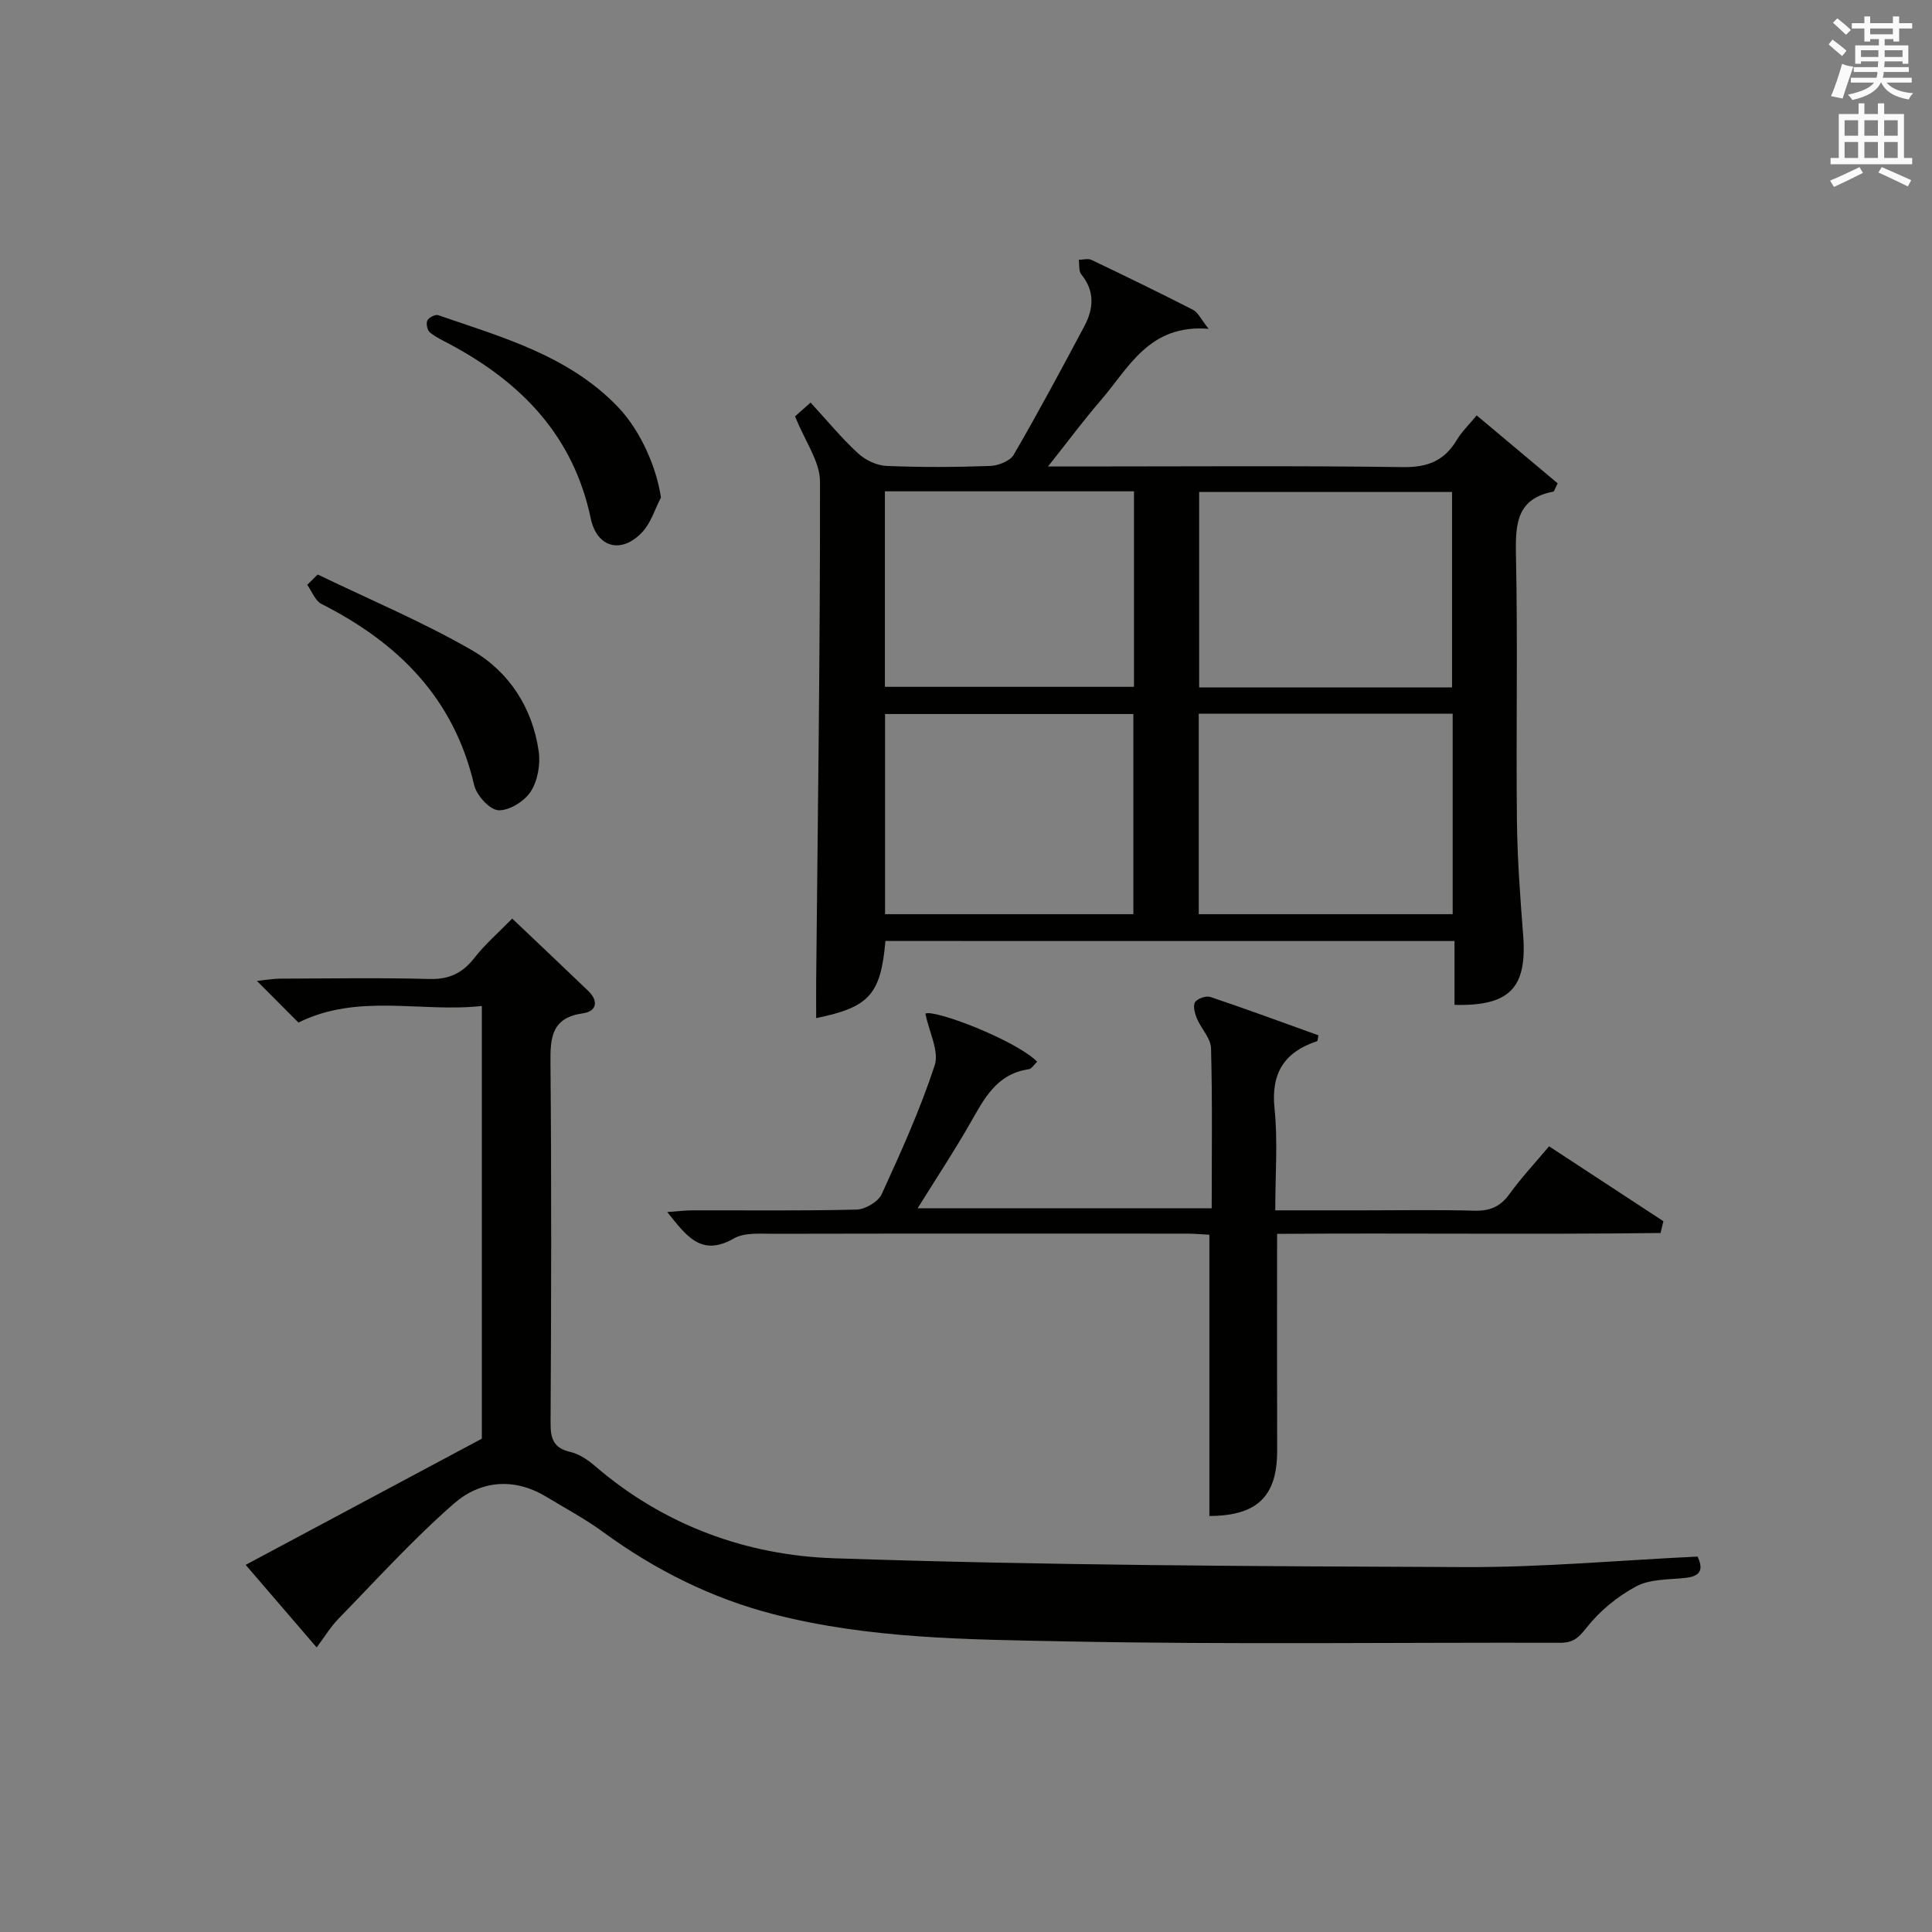 <?xml version="1.0" encoding="utf-8"?>
<!-- Generator: Adobe Illustrator 22.0.0, SVG Export Plug-In . SVG Version: 6.00 Build 0)  -->
<svg version="1.1" id="漢-ZDIC-典" xmlns="http://www.w3.org/2000/svg" xmlns:xlink="http://www.w3.org/1999/xlink" x="0px" y="0px"
	 viewBox="0 0 400 400" style="enable-background:new 0 0 400 400;" xml:space="preserve">
<rect x="0" y="0" width="400" height="400" fill="#808080" stroke="none"/>
<style type="text/css">
	.st1{fill:#010100;}
	.st2{fill:#fafafb;}
</style>
<g>
	
	<path class="st1" d="M183.32,194.82c-0.98,11.08-3.32,13.71-14.34,15.97c0-2.62-0.02-5.17,0-7.72c0.33-34.47,0.84-68.94,0.79-103.41
		c-0.01-4.1-3.06-8.2-5.16-13.46c0.25-0.23,1.33-1.18,3.21-2.85c3.49,3.79,6.43,7.38,9.81,10.49c1.51,1.4,3.86,2.54,5.88,2.62
		c7.15,0.31,14.33,0.27,21.49,0.01c1.69-0.06,4.12-1.01,4.88-2.32c5.08-8.75,9.87-17.68,14.62-26.61c1.92-3.61,2.22-7.25-0.63-10.73
		c-0.56-0.69-0.37-2-0.52-3.02c0.88-0.01,1.91-0.33,2.63,0.02c7.06,3.37,14.09,6.79,21.05,10.35c0.99,0.51,1.56,1.85,3.21,3.92
		c-12.36-1.01-16.52,8.08-22.35,14.82c-3.53,4.09-6.75,8.44-10.91,13.68c3.02,0,4.79,0,6.56,0c22.33,0,44.66-0.18,66.98,0.13
		c5.1,0.07,8.55-1.35,11.1-5.63c1.01-1.69,2.49-3.11,4.11-5.08c5.72,4.8,11.33,9.5,16.77,14.07c-0.61,1.19-0.72,1.69-0.91,1.72
		c-7.45,1.41-7.86,6.49-7.73,12.88c0.39,18.32,0.01,36.66,0.2,54.99c0.08,7.98,0.67,15.96,1.29,23.92
		c0.85,10.9-2.72,14.76-14.21,14.47c0-4.26,0-8.54,0-13.22C261.69,194.82,222.64,194.82,183.32,194.82z M300.76,147.77
		c-17.71,0-35.09,0-52.57,0c0,13.97,0,27.58,0,41.5c17.57,0,34.95,0,52.57,0C300.76,175.44,300.76,161.85,300.76,147.77z
		 M183.24,189.27c17.29,0,34.34,0,51.41,0c0-14.03,0-27.73,0-41.44c-17.37,0-34.38,0-51.41,0
		C183.24,161.85,183.24,175.44,183.24,189.27z M300.63,142.32c0-13.78,0-27.15,0-40.46c-17.71,0-35.05,0-52.36,0
		c0,13.7,0,26.95,0,40.46C265.77,142.32,283.02,142.32,300.63,142.32z M183.21,142.2c17.46,0,34.49,0,51.57,0
		c0-13.66,0-26.93,0-40.48c-17.27,0-34.31,0-51.57,0C183.21,115.28,183.21,128.55,183.21,142.2z"/>
	<path class="st1" d="M50.86,323.99c16.44-8.78,32.5-17.36,48.9-26.13c0-29.14,0-58.93,0-89.58c-12.7,1.39-25.55-2.71-37.97,3.43
		c-2.53-2.53-5.22-5.23-8.6-8.62c2.04-0.21,3.37-0.46,4.7-0.47c10.33-0.03,20.67-0.21,30.99,0.07c4.09,0.11,6.87-1.2,9.34-4.37
		c2.22-2.85,5.01-5.25,7.83-8.14c5.43,5.16,10.59,10.04,15.72,14.96c2.21,2.12,1.78,4.25-1.1,4.66c-6.48,0.92-6.75,5-6.7,10.29
		c0.22,24.82,0.16,49.65,0.02,74.48c-0.02,3.28,0.59,5.23,4.09,6.04c1.85,0.43,3.66,1.66,5.14,2.94
		c14.21,12.22,31.28,18.46,49.38,19.07c43.57,1.48,87.19,1.66,130.79,1.83c15.92,0.06,31.85-1.4,48.08-2.18
		c1.09,2.39,0.92,4.04-2.47,4.41c-3.46,0.38-7.32,0.21-10.22,1.75c-3.91,2.08-7.62,5.14-10.35,8.62c-1.66,2.12-2.8,3.07-5.39,3.07
		c-34.16-0.09-68.32,0.39-102.46-0.29c-20.22-0.4-40.63-0.52-60.42-5.62c-12.8-3.3-24.53-9.16-35.26-17
		c-3.74-2.74-7.87-4.94-11.85-7.35c-6.7-4.04-13.65-3.29-19.08,1.45c-8.46,7.39-16.05,15.79-23.92,23.86
		c-1.61,1.65-2.82,3.69-4.49,5.91C60.72,335.46,56.02,330,50.86,323.99z"/>
	<path class="st1" d="M264.41,255.46c0,15.54-0.03,30.19,0.01,44.84c0.03,9.48-4.11,13.54-14.03,13.57c0-19.25,0-38.49,0-58.23
		c-1.38-0.07-3-0.22-4.62-0.23c-28.5-0.01-57-0.03-85.5,0.03c-2.81,0.01-6.1-0.31-8.34,0.97c-6.75,3.87-9.82-0.52-13.78-5.47
		c2.12-0.15,3.66-0.35,5.2-0.35c11.33-0.03,22.67,0.13,33.99-0.16c1.81-0.05,4.48-1.61,5.2-3.18c4.01-8.75,7.99-17.57,10.98-26.69
		c0.96-2.92-1.15-6.85-1.93-10.7c1.76-0.97,18.65,5.45,23.14,9.95c-0.59,0.55-1.11,1.47-1.76,1.57c-6.72,0.97-9.27,6.22-12.19,11.32
		c-3.3,5.76-6.97,11.31-10.8,17.47c20.48,0,40.5,0,60.89,0c0-11.22,0.16-22.19-0.14-33.15c-0.06-2.07-2.05-4.05-2.93-6.16
		c-0.43-1.04-0.85-2.61-0.37-3.37c0.47-0.76,2.27-1.38,3.16-1.08c7.51,2.52,14.95,5.27,22.38,7.94c-0.14,0.64-0.13,1.16-0.28,1.21
		c-6.77,2.26-9.58,6.58-8.81,13.97c0.7,6.73,0.15,13.59,0.15,21.06c6.36,0,12.31,0,18.27,0c7.67,0,15.34-0.14,23,0.07
		c3.15,0.08,5.31-0.82,7.19-3.41c2.42-3.35,5.26-6.39,8.23-9.92c8.04,5.27,15.86,10.39,23.67,15.51c-0.2,0.81-0.4,1.62-0.6,2.44
		C317.43,255.61,291.01,255.26,264.41,255.46z"/>
	<path class="st1" d="M65.77,118.94c10.67,5.16,21.66,9.76,31.9,15.66c7.7,4.43,12.56,11.9,13.86,20.93c0.39,2.71-0.2,6.13-1.66,8.37
		c-1.3,2.01-4.48,3.98-6.7,3.85c-1.82-0.11-4.52-3.1-5.01-5.23c-4.17-17.97-15.72-29.44-31.59-37.47c-1.32-0.67-1.99-2.61-2.96-3.96
		C64.33,120.36,65.05,119.65,65.77,118.94z"/>
	<path class="st1" d="M136.84,103.01c-1.25,2.41-2.07,5.23-3.85,7.14c-4.27,4.58-9.39,3.32-10.68-2.81c-3.58-17.03-14.28-28.08-29.02-35.99
		c-1.46-0.79-3.02-1.48-4.28-2.52c-0.54-0.44-0.83-1.83-0.54-2.46c0.28-0.61,1.64-1.32,2.23-1.12c13.32,4.58,27.08,8.39,37.27,19.04
		C132.75,89.3,135.98,97,136.84,103.01z"/>
	
	
	
	
	<path class="st2" d="M378.6,9.2l0.8-1c0.9,0.7,1.9,1.4,2.9,2.3l-0.9,1.1C380.3,10.7,379.4,9.9,378.6,9.2z M379.1,19.9
		c0.9-2.1,1.6-4.3,2.3-6.7c0.4,0.2,0.8,0.4,2.3,0.6c-0.7,2.1-1.5,4.3-2.2,6.6L379.1,19.9z M379.5,4.7l0.9-0.9c1,0.8,2,1.6,2.8,2.4
		l-1,1C381.2,6.3,380.3,5.4,379.5,4.7z M392,3.4h1.2v1.4h2.7v1.1h-2.7v2.7H392V8.1h-1.8v1.3h4.9v3.8h-1.2v-0.5h-3.7
		c0,0.4-0.1,0.9-0.1,1.2h5.1v1H390c0,0.5-0.1,0.9-0.2,1.2h6v1h-5.2c1.1,1.3,2.9,2,5.5,2.2c-0.4,0.4-0.7,0.8-0.9,1.3
		c-2.9-0.5-4.8-1.6-5.7-3.5h-0.1c-0.8,1.7-2.7,2.9-5.9,3.6c-0.2-0.4-0.6-0.8-0.9-1.1c2.8-0.6,4.6-1.4,5.4-2.5h-4.8v-1h5.3
		c0.1-0.3,0.2-0.7,0.2-1.2h-4.9v-1h5c0-0.4,0-0.8,0.1-1.2h-3.6v0.5h-1.2V9.4h4.9V8.1h-1.8v0.5H386V5.9h-2.6V4.8h2.6V3.4h1.2v1.4h4.7
		V3.4z M385.3,11.8h3.6c0-0.4,0-0.9,0-1.4h-3.6V11.8z M387.2,7.1h4.7V5.9h-4.7V7.1z M393.9,10.4h-3.7c0,0.5,0,1,0,1.4h3.7V10.4z"/>
	<path class="st2" d="M384.7,21.4h1.3v2.2h2.8v-2.2h1.3v2.2h4.1v9.1h1.7V34h-16.9v-1.3h1.7v-9.1h4.1V21.4z M385,34.6l0.7,1.2
		c-1.8,0.9-3.8,1.9-6,2.9c-0.2-0.4-0.5-0.8-0.8-1.3C381.3,36.4,383.3,35.4,385,34.6z M381.9,28.1h2.8v-3.2h-2.8V28.1z M381.9,32.7
		h2.8v-3.3h-2.8V32.7z M386,28.1h2.8v-3.2H386V28.1z M386,32.7h2.8v-3.3H386V32.7z M389.6,34.6c2.1,0.9,4.1,1.8,6.1,2.7l-0.7,1.3
		c-2.2-1.1-4.2-2-6.1-2.9L389.6,34.6z M392.9,24.9h-2.8v3.2h2.8V24.9z M390.1,32.7h2.8v-3.3h-2.8V32.7z"/>
</g>
</svg>
